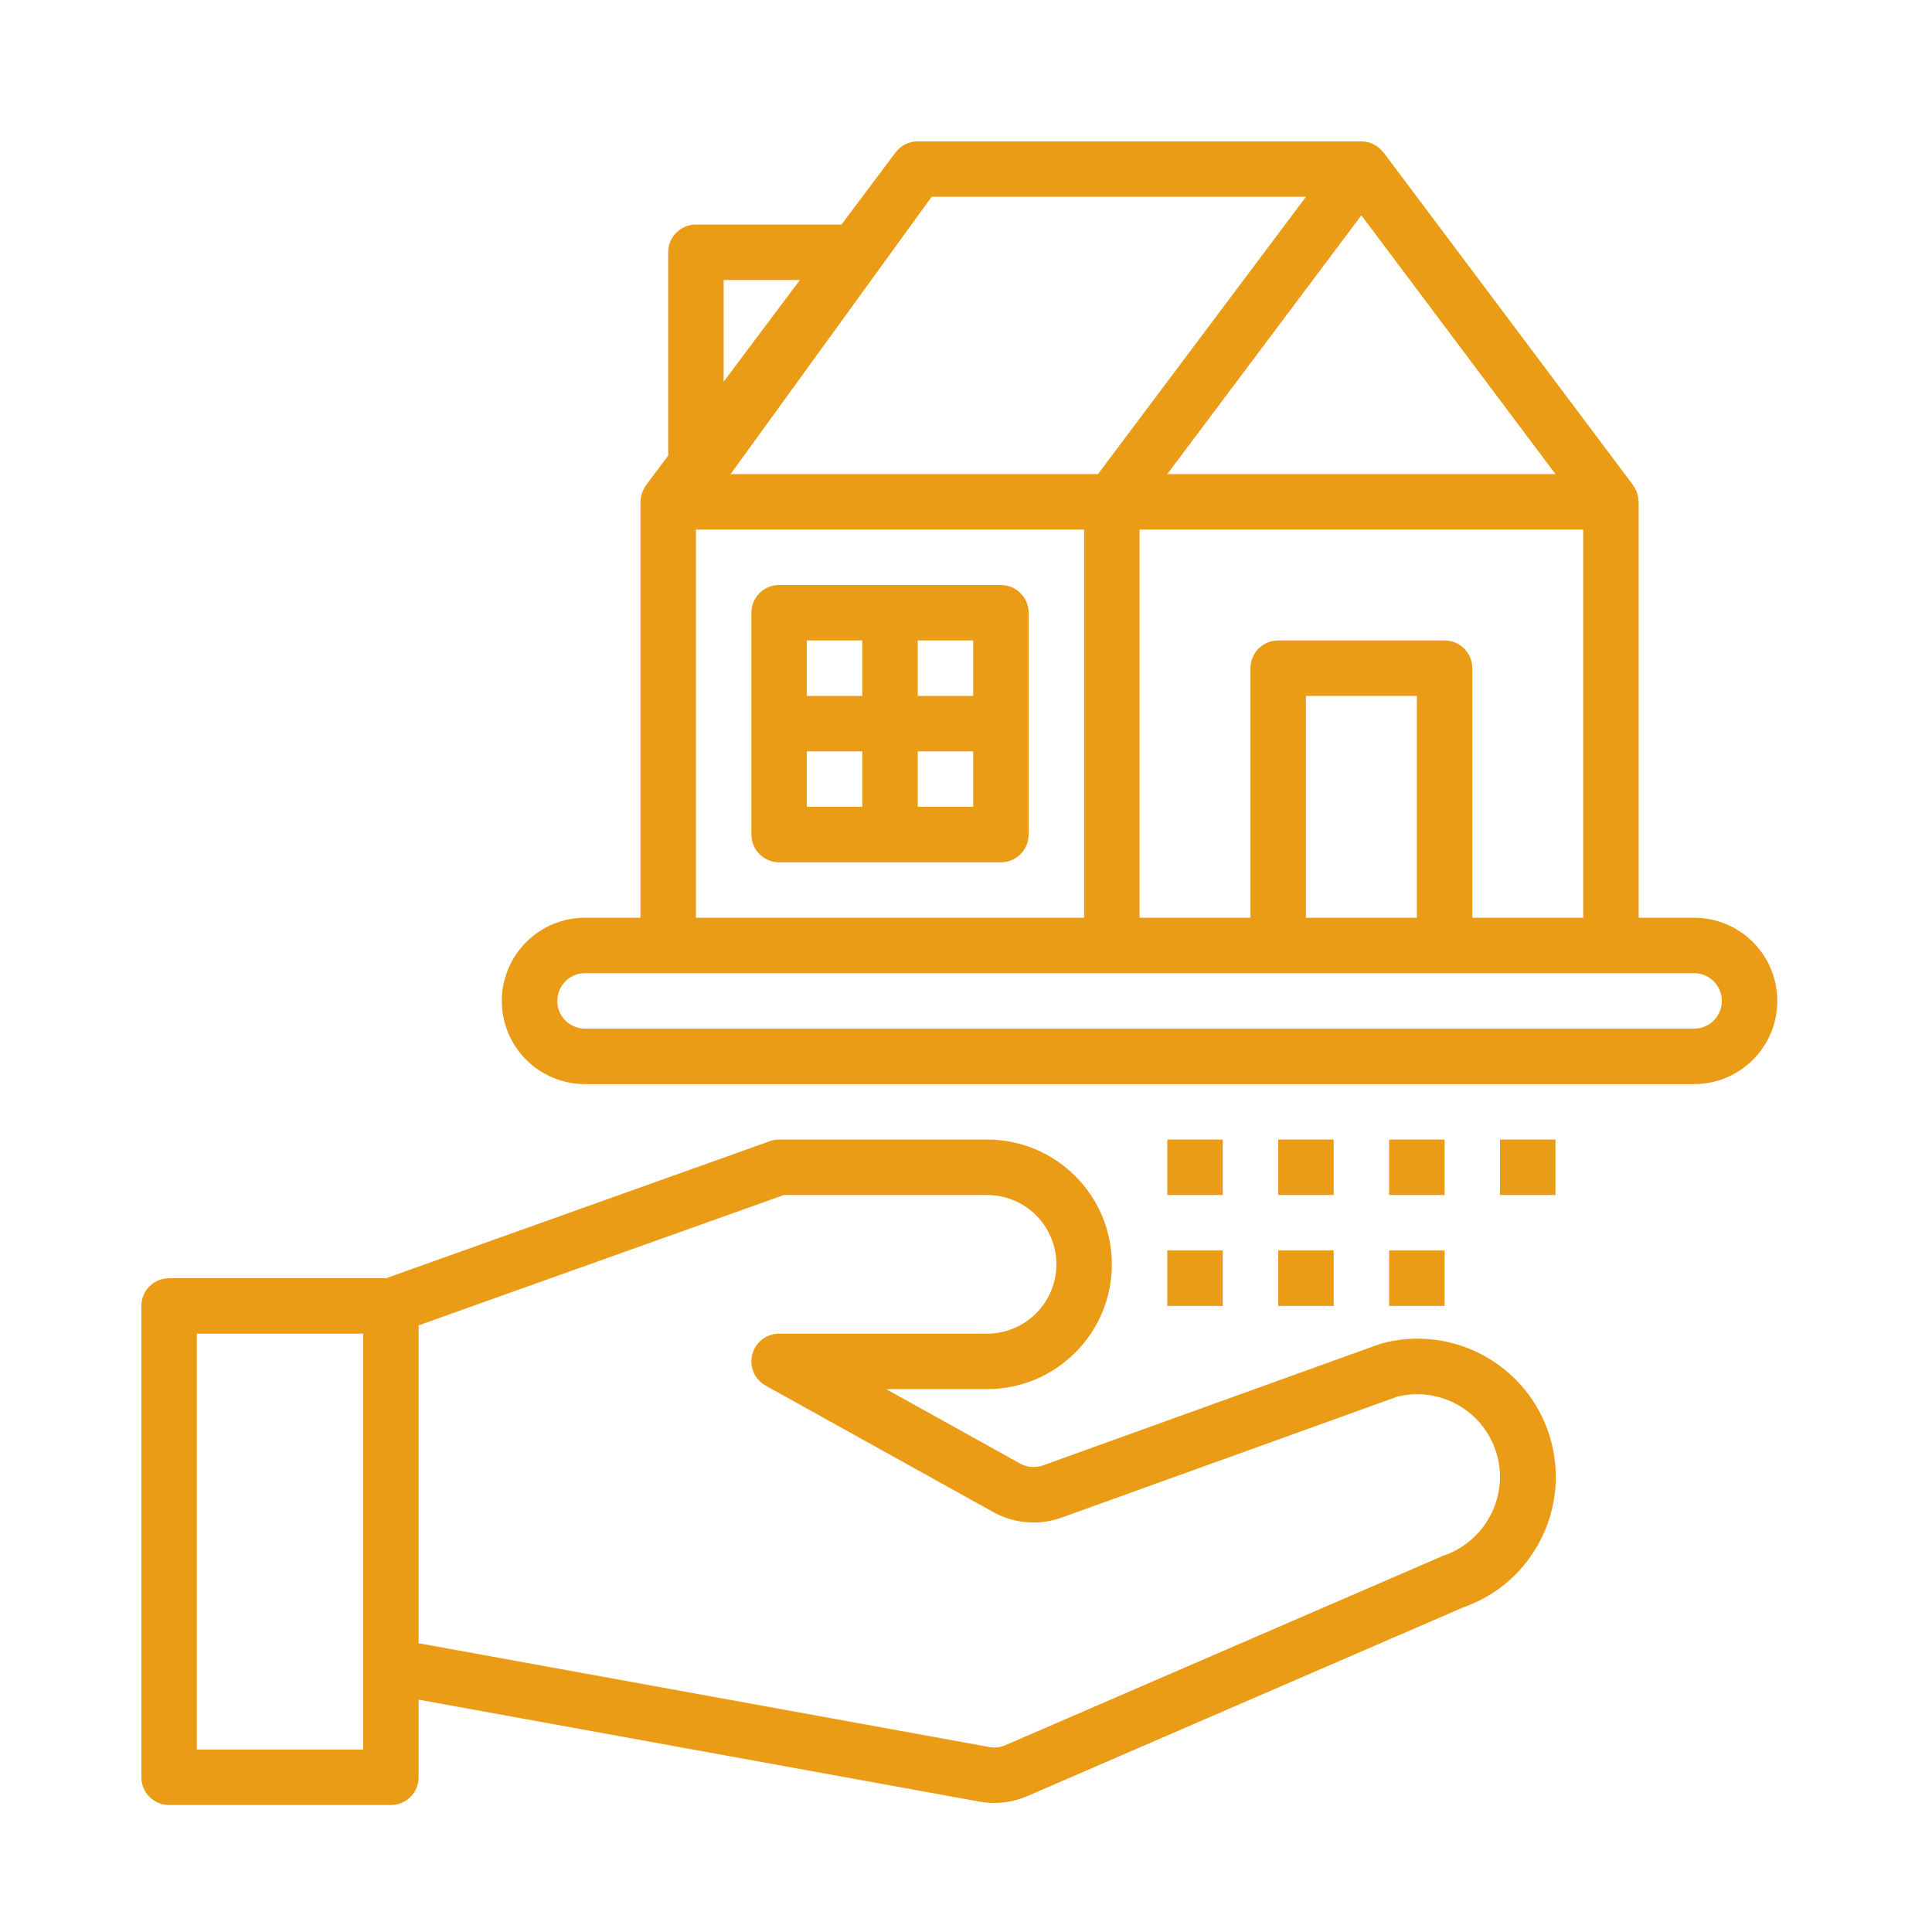 <?xml version="1.0" encoding="UTF-8"?>
<svg width="82px" height="82px" viewBox="0 0 82 82" version="1.1" xmlns="http://www.w3.org/2000/svg" xmlns:xlink="http://www.w3.org/1999/xlink">
    <title>Group 6@1,5x</title>
    <g id="Page-1" stroke="none" stroke-width="1" fill="none" fill-rule="evenodd">
        <g id="home" transform="translate(-390, -2814)">
            <g id="Group-6" transform="translate(390, 2814)">
                <rect id="Rectangle" x="0" y="0" width="82" height="82"></rect>
                <g id="real-state" transform="translate(6, 6)" fill="#EB9C17" fill-rule="nonzero">
                    <path d="M11.768,69.434 L11.768,66.139 L35.571,70.467 C36.257,70.591 36.964,70.508 37.604,70.232 L56.089,62.229 C59.07,61.195 60.699,57.987 59.776,54.969 C58.853,51.951 55.707,50.204 52.657,51.015 C52.623,51.023 52.59,51.033 52.558,51.046 L38.268,56.196 C37.948,56.31 37.594,56.282 37.295,56.118 L31.609,52.958 L35.894,52.958 C38.819,52.958 41.19,50.587 41.19,47.662 C41.19,44.737 38.819,42.366 35.894,42.366 L27.067,42.366 C26.932,42.366 26.799,42.39 26.672,42.436 L10.389,48.251 L1.177,48.251 C0.527,48.251 0,48.778 0,49.428 L0,69.434 C0,70.084 0.527,70.611 1.177,70.611 L10.592,70.611 C11.242,70.611 11.768,70.084 11.768,69.434 Z M11.768,50.252 L27.271,44.72 L35.894,44.72 C37.519,44.72 38.836,46.037 38.836,47.662 C38.836,49.287 37.519,50.604 35.894,50.604 L27.067,50.604 C26.531,50.604 26.063,50.967 25.928,51.486 C25.793,52.005 26.027,52.549 26.496,52.81 L36.153,58.175 C37.044,58.671 38.106,58.757 39.064,58.41 L53.304,53.279 C54.353,53.019 55.465,53.256 56.316,53.922 C57.168,54.589 57.665,55.61 57.665,56.691 C57.655,58.212 56.677,59.559 55.233,60.039 L36.672,68.071 C36.458,68.164 36.221,68.191 35.991,68.149 L11.768,63.744 L11.768,50.252 Z M9.415,64.727 L9.415,68.257 L2.354,68.257 L2.354,50.604 L9.415,50.604 L9.415,64.727 Z" id="Shape"></path>
                    <path d="M36.482,18.83 L27.067,18.83 C26.418,18.83 25.891,19.356 25.891,20.006 L25.891,29.421 C25.891,30.071 26.418,30.598 27.067,30.598 L36.482,30.598 C37.132,30.598 37.659,30.071 37.659,29.421 L37.659,20.006 C37.659,19.356 37.132,18.83 36.482,18.83 Z M30.598,28.244 L28.244,28.244 L28.244,25.891 L30.598,25.891 L30.598,28.244 Z M30.598,23.537 L28.244,23.537 L28.244,21.183 L30.598,21.183 L30.598,23.537 Z M35.305,28.244 L32.952,28.244 L32.952,25.891 L35.305,25.891 L35.305,28.244 Z M35.305,23.537 L32.952,23.537 L32.952,21.183 L35.305,21.183 L35.305,23.537 Z" id="Shape"></path>
                    <path d="M69.434,36.482 C69.434,34.532 67.853,32.952 65.903,32.952 L63.55,32.952 L63.55,15.299 C63.55,15.285 63.543,15.274 63.542,15.26 C63.539,15.123 63.512,14.986 63.46,14.859 C63.451,14.833 63.433,14.813 63.422,14.788 C63.392,14.72 63.356,14.654 63.314,14.593 L52.722,0.471 C52.716,0.461 52.703,0.459 52.695,0.449 C52.475,0.168 52.139,0.002 51.781,0 L32.952,0 C32.581,0 32.232,0.175 32.01,0.471 L29.715,3.531 L23.537,3.531 C22.887,3.531 22.36,4.057 22.36,4.707 L22.36,13.338 L21.419,14.593 C21.377,14.654 21.341,14.72 21.311,14.788 C21.3,14.813 21.282,14.833 21.273,14.859 C21.221,14.986 21.194,15.123 21.191,15.26 C21.191,15.274 21.183,15.285 21.183,15.299 L21.183,32.952 L18.83,32.952 C16.88,32.952 15.299,34.532 15.299,36.482 C15.299,38.432 16.88,40.013 18.83,40.013 L65.903,40.013 C67.853,40.013 69.434,38.432 69.434,36.482 Z M55.312,21.183 L48.251,21.183 C47.601,21.183 47.074,21.71 47.074,22.36 L47.074,32.952 L42.366,32.952 L42.366,16.476 L61.196,16.476 L61.196,32.952 L56.489,32.952 L56.489,22.36 C56.489,21.71 55.962,21.183 55.312,21.183 Z M54.135,23.537 L54.135,32.952 L49.428,32.952 L49.428,23.537 L54.135,23.537 Z M60.019,14.122 L43.543,14.122 L51.781,3.139 L60.019,14.122 Z M33.54,2.354 L49.428,2.354 L40.601,14.122 L25.008,14.122 L33.54,2.354 Z M24.714,5.884 L27.95,5.884 L24.714,10.2 L24.714,5.884 Z M23.537,16.476 L40.013,16.476 L40.013,32.952 L23.537,32.952 L23.537,16.476 Z M17.653,36.482 C17.653,35.832 18.18,35.305 18.83,35.305 L65.903,35.305 C66.553,35.305 67.08,35.832 67.08,36.482 C67.08,37.132 66.553,37.659 65.903,37.659 L18.83,37.659 C18.18,37.659 17.653,37.132 17.653,36.482 Z" id="Shape"></path>
                    <polygon id="Path" points="43.543 42.366 45.897 42.366 45.897 44.72 43.543 44.72"></polygon>
                    <polygon id="Path" points="43.543 47.074 45.897 47.074 45.897 49.428 43.543 49.428"></polygon>
                    <polygon id="Path" points="48.251 42.366 50.604 42.366 50.604 44.72 48.251 44.72"></polygon>
                    <polygon id="Path" points="48.251 47.074 50.604 47.074 50.604 49.428 48.251 49.428"></polygon>
                    <polygon id="Path" points="52.958 42.366 55.312 42.366 55.312 44.72 52.958 44.72"></polygon>
                    <polygon id="Path" points="52.958 47.074 55.312 47.074 55.312 49.428 52.958 49.428"></polygon>
                    <polygon id="Path" points="57.665 42.366 60.019 42.366 60.019 44.72 57.665 44.72"></polygon>
                </g>
            </g>
        </g>
    </g>
</svg>